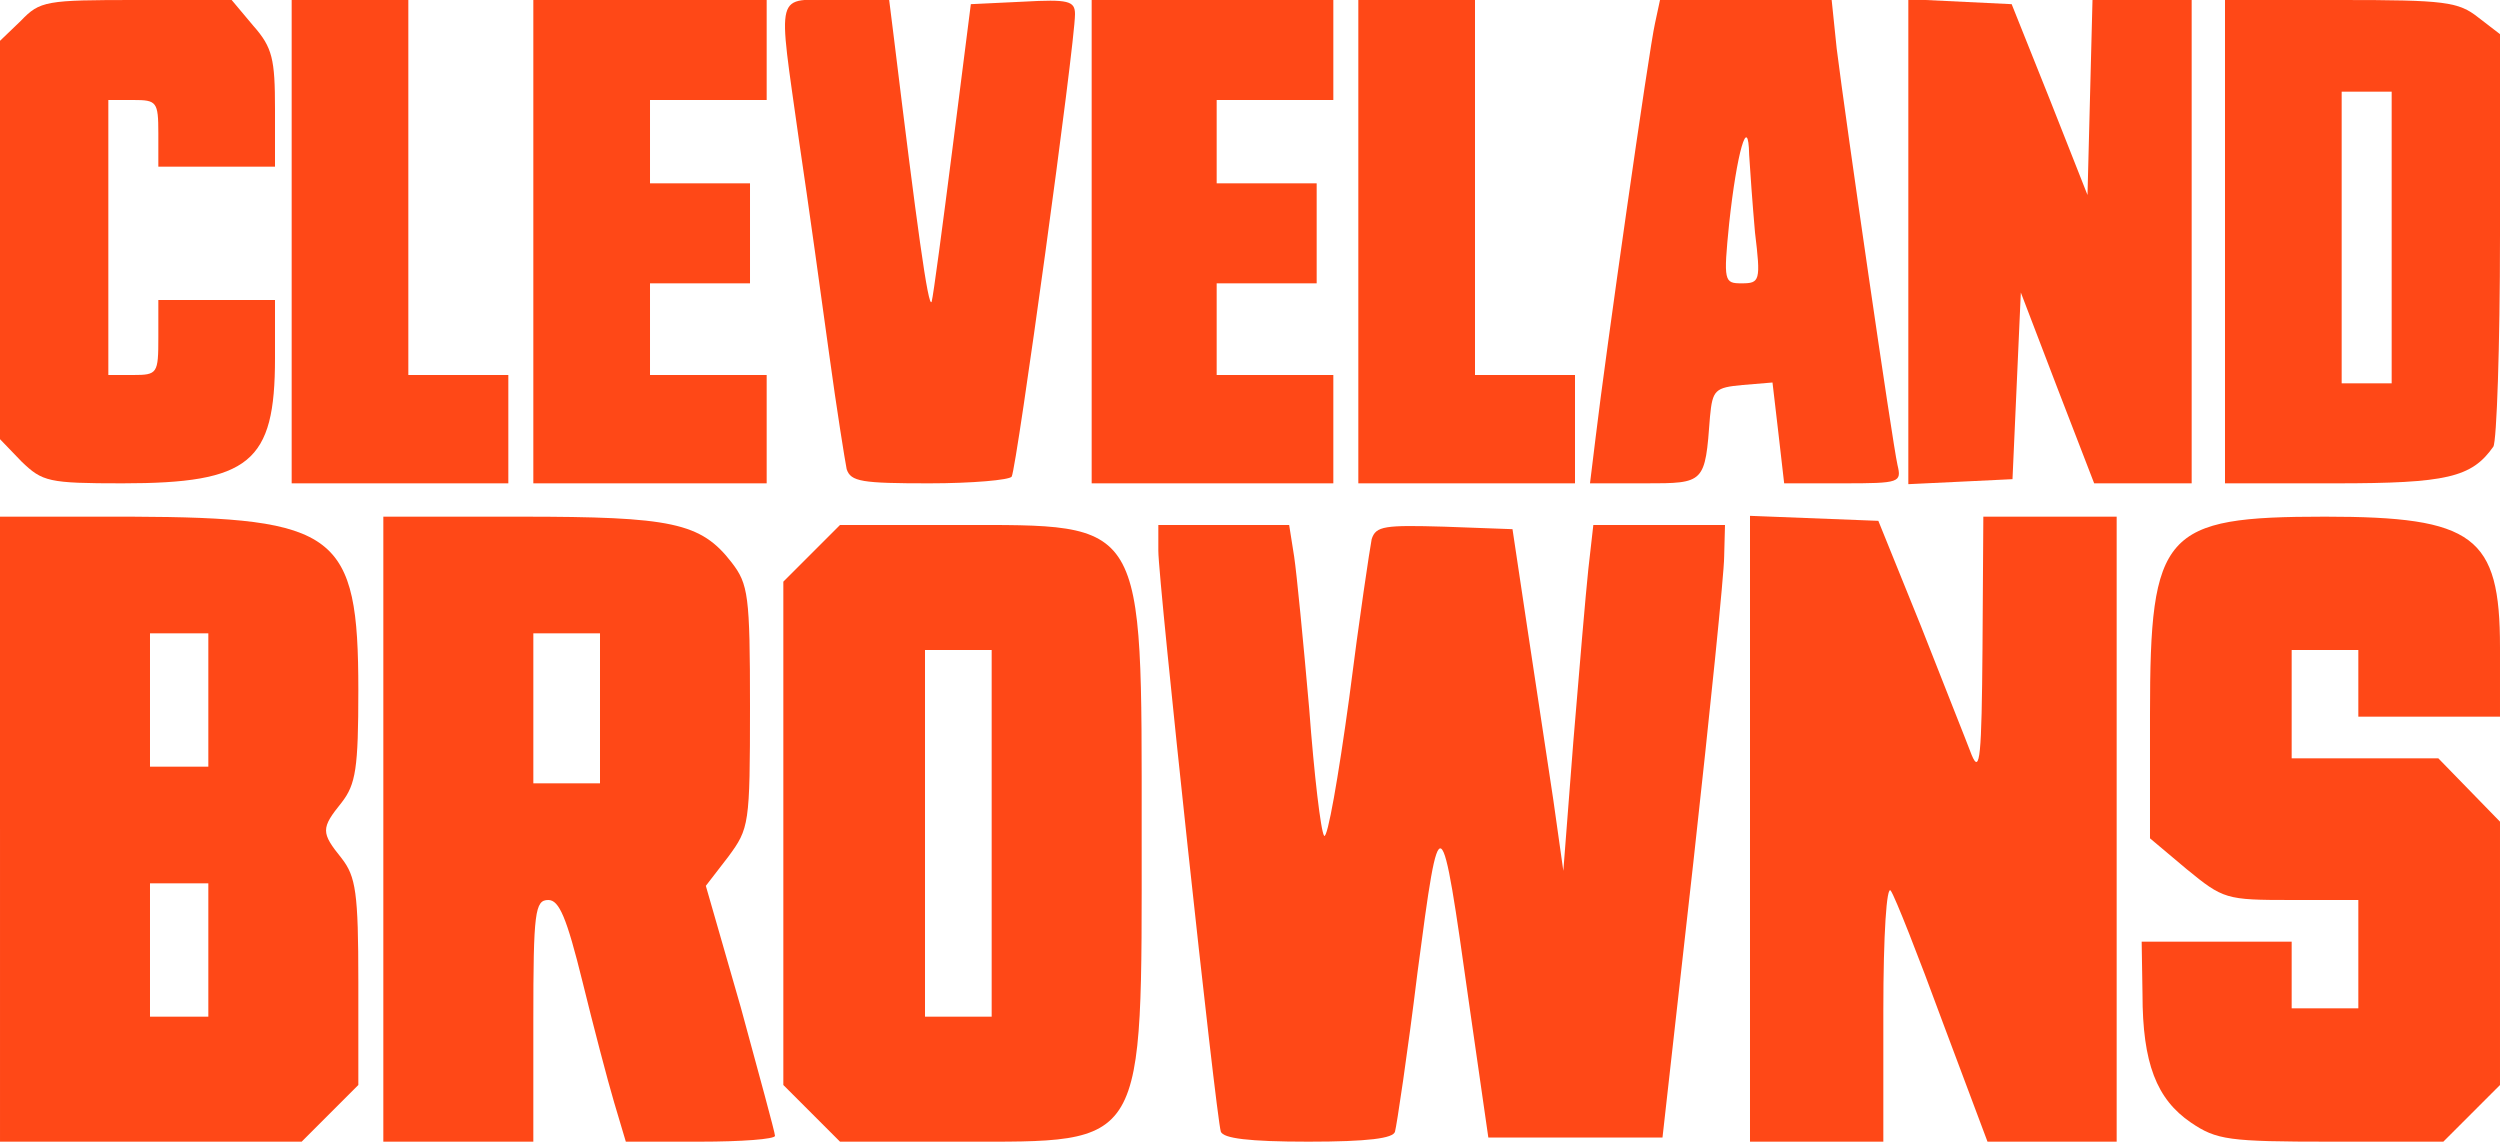 <!DOCTYPE svg PUBLIC "-//W3C//DTD SVG 20010904//EN" "http://www.w3.org/TR/2001/REC-SVG-20010904/DTD/svg10.dtd">
<svg version="1.0" xmlns="http://www.w3.org/2000/svg" width="300px" height="137px" viewBox="0 0 3000 1370" preserveAspectRatio="xMidYMid meet">
<g id="layer101" fill="#ff4817" stroke="none">
 <path d="M0 995 l0 -375 158 0 c247 1 272 20 272 208 0 94 -3 113 -20 135 -25 31 -25 36 0 67 17 22 20 41 20 148 l0 124 -34 34 -34 34 -181 0 -181 0 0 -375z m250 145 l0 -80 -35 0 -35 0 0 80 0 80 35 0 35 0 0 -80z m0 -300 l0 -80 -35 0 -35 0 0 80 0 80 35 0 35 0 0 -80z"/>
 <path d="M460 995 l0 -375 165 0 c181 0 216 7 253 55 20 26 22 39 22 173 0 142 -1 146 -26 180 l-27 35 42 146 c22 81 41 150 41 154 0 4 -40 7 -90 7 l-89 0 -14 -47 c-8 -27 -25 -92 -38 -145 -19 -77 -28 -98 -41 -98 -16 0 -18 14 -18 145 l0 145 -90 0 -90 0 0 -375z m260 -145 l0 -90 -40 0 -40 0 0 90 0 90 40 0 40 0 0 -90z"/>
 <path d="M974 1336 l-34 -34 0 -302 0 -302 34 -34 34 -34 141 0 c227 0 221 -10 221 370 0 381 7 370 -218 370 l-144 0 -34 -34z m216 -336 l0 -220 -40 0 -40 0 0 220 0 220 40 0 40 0 0 -220z"/>
 <path d="M1465 1358 c-6 -19 -75 -660 -75 -697 l0 -31 79 0 78 0 6 38 c3 20 11 102 18 182 6 80 14 148 18 153 4 4 17 -70 30 -165 12 -95 25 -181 27 -191 5 -16 16 -17 87 -15 l82 3 18 120 c10 66 24 158 31 205 l12 85 12 -155 c7 -85 15 -179 18 -207 l6 -53 79 0 79 0 -1 38 c0 20 -17 186 -37 367 l-37 330 -105 0 -104 0 -23 -160 c-34 -242 -35 -243 -62 -38 -12 98 -25 184 -27 191 -2 8 -32 12 -104 12 -72 0 -102 -4 -105 -12z"/>
 <path d="M2100 995 l0 -376 77 3 77 3 51 126 c27 69 55 139 61 155 10 24 12 1 13 -128 l1 -158 80 0 80 0 0 375 0 375 -77 0 -78 0 -54 -144 c-29 -79 -57 -150 -62 -157 -5 -8 -9 52 -9 144 l0 157 -80 0 -80 0 0 -375z"/>
 <path d="M2629 1347 c-41 -28 -58 -71 -58 -154 l-1 -63 90 0 90 0 0 40 0 40 40 0 40 0 0 -65 0 -65 -81 0 c-78 0 -81 -1 -125 -37 l-44 -37 0 -149 c0 -219 16 -237 210 -237 179 0 210 23 210 157 l0 83 -85 0 -85 0 0 -40 0 -40 -40 0 -40 0 0 65 0 65 88 0 88 0 37 38 37 38 0 158 0 158 -34 34 -34 34 -135 0 c-123 0 -137 -2 -168 -23z"/>
 <path d="M26 554 l-26 -27 0 -239 0 -239 25 -24 c23 -24 30 -25 139 -25 l114 0 26 31 c23 26 26 40 26 100 l0 69 -70 0 -70 0 0 -40 c0 -38 -2 -40 -30 -40 l-30 0 0 165 0 165 30 0 c29 0 30 -2 30 -45 l0 -45 70 0 70 0 0 70 c0 125 -30 150 -183 150 -89 0 -96 -2 -121 -26z"/>
 <path d="M350 290 l0 -290 70 0 70 0 0 225 0 225 60 0 60 0 0 65 0 65 -130 0 -130 0 0 -290z"/>
 <path d="M640 290 l0 -290 140 0 140 0 0 60 0 60 -70 0 -70 0 0 50 0 50 60 0 60 0 0 60 0 60 -60 0 -60 0 0 55 0 55 70 0 70 0 0 65 0 65 -140 0 -140 0 0 -290z"/>
 <path d="M1016 563 c-2 -10 -12 -72 -21 -138 -9 -66 -25 -181 -36 -255 -26 -186 -30 -170 45 -170 l63 0 6 48 c27 221 41 324 45 314 2 -7 13 -90 25 -184 l22 -173 63 -3 c54 -3 62 -1 62 15 0 36 -70 545 -76 555 -3 4 -47 8 -99 8 -81 0 -94 -2 -99 -17z"/>
 <path d="M1310 290 l0 -290 145 0 145 0 0 60 0 60 -70 0 -70 0 0 50 0 50 60 0 60 0 0 60 0 60 -60 0 -60 0 0 55 0 55 70 0 70 0 0 65 0 65 -145 0 -145 0 0 -290z"/>
 <path d="M1630 290 l0 -290 70 0 70 0 0 225 0 225 60 0 60 0 0 65 0 65 -130 0 -130 0 0 -290z"/>
 <path d="M1915 523 c11 -93 64 -465 71 -495 l6 -28 103 0 103 0 6 58 c11 88 67 474 73 500 5 21 3 22 -65 22 l-71 0 -7 -61 -7 -60 -36 3 c-33 3 -36 6 -39 38 -6 80 -6 80 -78 80 l-66 0 7 -57z m191 -244 c-3 -34 -6 -76 -7 -93 -1 -52 -15 -2 -24 82 -7 70 -6 72 15 72 22 0 23 -3 16 -61z"/>
 <path d="M2290 290 l0 -291 62 3 62 3 46 115 45 114 3 -117 3 -117 59 0 60 0 0 290 0 290 -59 0 -58 0 -44 -114 -44 -115 -5 112 -5 112 -62 3 -63 3 0 -291z"/>
 <path d="M2670 290 l0 -290 139 0 c125 0 141 2 165 21 l26 20 0 242 c0 133 -4 247 -8 253 -26 37 -56 44 -189 44 l-133 0 0 -290z m200 -5 l0 -175 -30 0 -30 0 0 175 0 175 30 0 30 0 0 -175z"/>
 </g>

</svg>